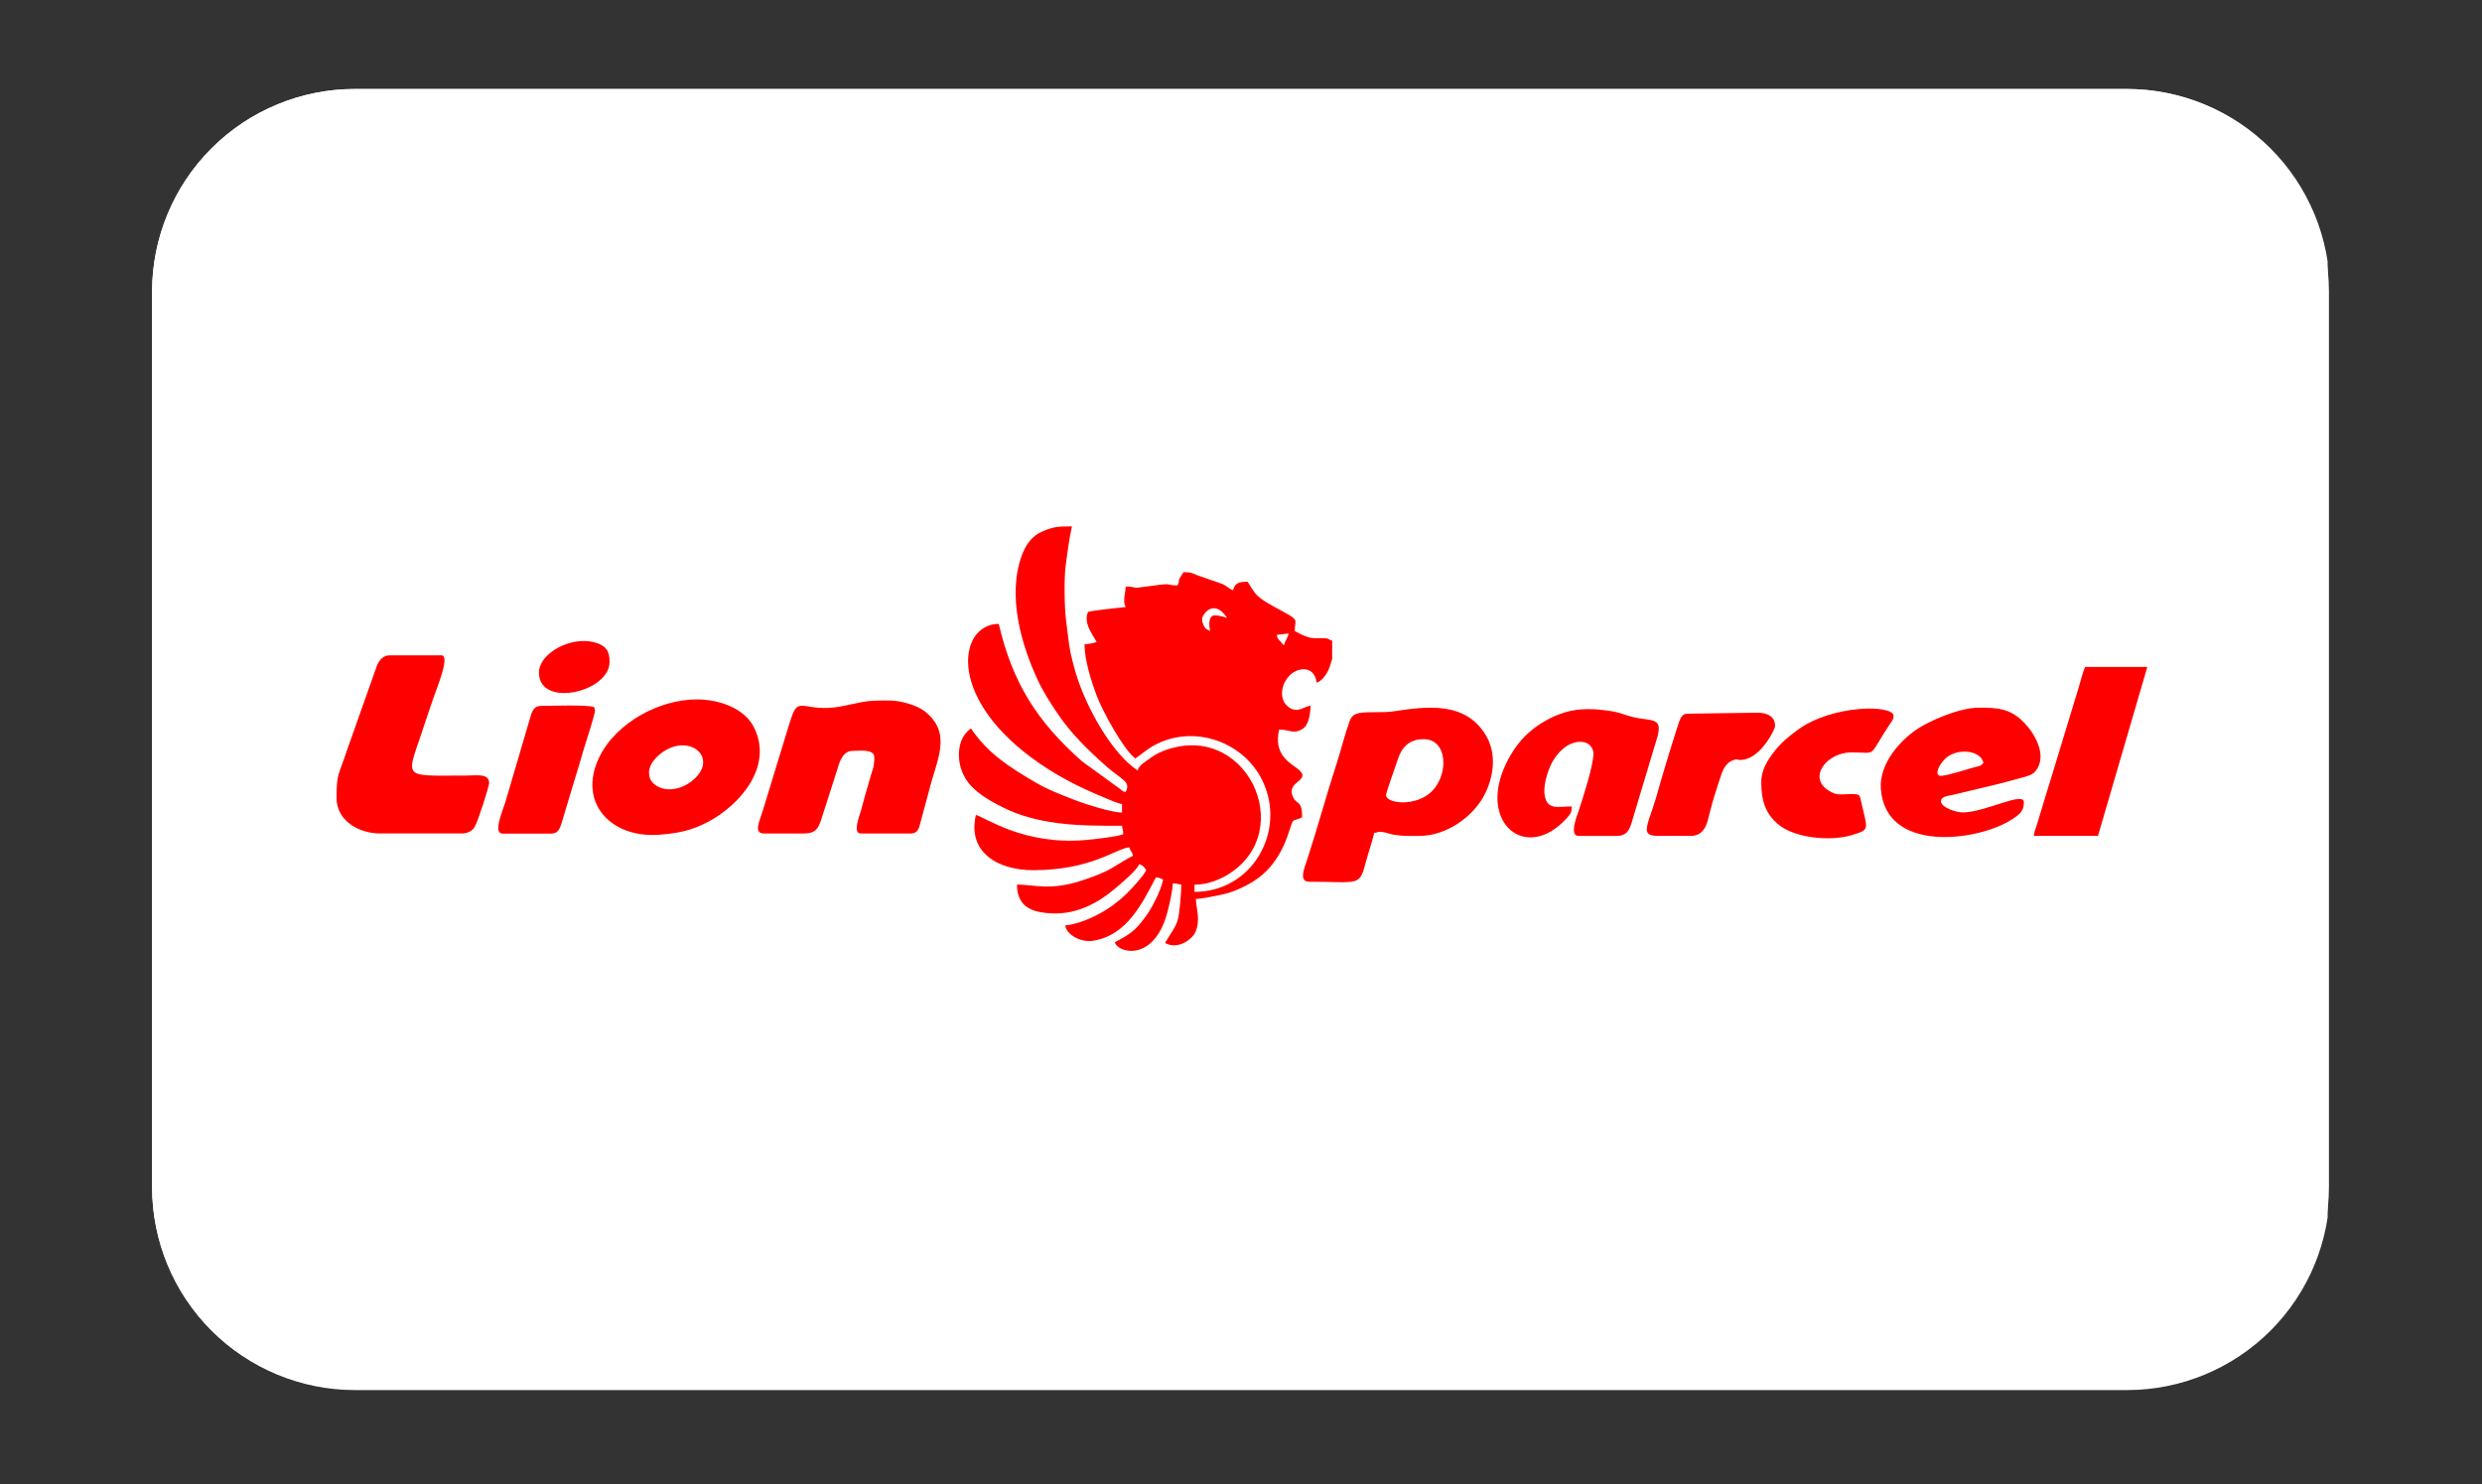 <svg xmlns="http://www.w3.org/2000/svg" xmlns:xlink="http://www.w3.org/1999/xlink" width="500" zoomAndPan="magnify" viewBox="0 0 375 224.25" height="299" preserveAspectRatio="xMidYMid meet"><rect x="0" y="0" width="375" height="224.25" fill="#333333" stroke="none"/><defs><clipPath id="78190e8e44"><path d="M 22.977 13.449 L 352 13.449 L 352 210.055 L 22.977 210.055 Z M 22.977 13.449 "></path></clipPath><clipPath id="05267e0409"><path d="M 53.621 13.449 L 321.379 13.449 C 329.504 13.449 337.301 16.676 343.047 22.426 C 348.797 28.172 352.023 35.969 352.023 44.094 L 352.023 179.406 C 352.023 187.535 348.797 195.332 343.047 201.078 C 337.301 206.824 329.504 210.055 321.379 210.055 L 53.621 210.055 C 45.496 210.055 37.699 206.824 31.953 201.078 C 26.203 195.332 22.977 187.535 22.977 179.406 L 22.977 44.094 C 22.977 35.969 26.203 28.172 31.953 22.426 C 37.699 16.676 45.496 13.449 53.621 13.449 Z M 53.621 13.449 "></path></clipPath><clipPath id="08660e74f1"><path d="M 22.977 13.449 L 351.875 13.449 L 351.875 210 L 22.977 210 Z M 22.977 13.449 "></path></clipPath><clipPath id="101ab797eb"><path d="M 53.609 13.449 L 321.242 13.449 C 329.367 13.449 337.156 16.676 342.902 22.422 C 348.648 28.168 351.875 35.957 351.875 44.082 L 351.875 179.332 C 351.875 187.457 348.648 195.25 342.902 200.996 C 337.156 206.738 329.367 209.969 321.242 209.969 L 53.609 209.969 C 45.484 209.969 37.691 206.738 31.949 200.996 C 26.203 195.25 22.977 187.457 22.977 179.332 L 22.977 44.082 C 22.977 35.957 26.203 28.168 31.949 22.422 C 37.691 16.676 45.484 13.449 53.609 13.449 Z M 53.609 13.449 "></path></clipPath><clipPath id="d5433e35e5"><path d="M 50.848 96 L 143 96 L 143 127 L 50.848 127 Z M 50.848 96 "></path></clipPath><clipPath id="0094cacb93"><path d="M 196 100 L 324.434 100 L 324.434 134 L 196 134 Z M 196 100 "></path></clipPath><clipPath id="5562775f8d"><path d="M 144 79.469 L 202 79.469 L 202 143.754 L 144 143.754 Z M 144 79.469 "></path></clipPath></defs><g id="5cb68aab93"><g clip-rule="nonzero" clip-path="url(#78190e8e44)"><g clip-rule="nonzero" clip-path="url(#05267e0409)"><path style=" stroke:none;fill-rule:nonzero;fill:#ffffff;fill-opacity:1;" d="M 22.977 13.449 L 351.676 13.449 L 351.676 210.055 L 22.977 210.055 Z M 22.977 13.449 "></path></g></g><g clip-rule="nonzero" clip-path="url(#08660e74f1)"><g clip-rule="nonzero" clip-path="url(#101ab797eb)"><path style="fill:none;stroke-width:30;stroke-linecap:butt;stroke-linejoin:miter;stroke:#ffffff;stroke-opacity:1;stroke-miterlimit:4;" d="M 41 0 L 399.189 0 C 410.064 0 420.488 4.319 428.179 12.009 C 435.869 19.699 440.187 30.124 440.187 40.998 L 440.187 222.012 C 440.187 232.886 435.869 243.316 428.179 251.006 C 420.488 258.691 410.064 263.015 399.189 263.015 L 41 263.015 C 30.125 263.015 19.696 258.691 12.01 251.006 C 4.32 243.316 0.002 232.886 0.002 222.012 L 0.002 40.998 C 0.002 30.124 4.32 19.699 12.01 12.009 C 19.696 4.319 30.125 0 41 0 Z M 41 0 " transform="matrix(0.747,0,0,0.747,22.975,13.449)"></path></g></g><g clip-rule="nonzero" clip-path="url(#d5433e35e5)"><path style=" stroke:none;fill-rule:evenodd;fill:#ff0000;fill-opacity:1;" d="M 81.43 101.637 C 81.43 107.043 92.098 104.613 92.098 100.016 C 92.098 98.527 91.684 97.598 89.91 97.09 C 86.258 96.047 81.43 98.734 81.43 101.637 Z M 83.316 125.961 C 84.352 125.961 84.621 125.109 84.867 124.316 L 87.062 117.02 C 87.59 115.398 87.984 113.812 88.516 112.199 C 88.734 111.52 89.906 107.875 89.906 107.316 C 89.906 107.273 89.801 107.02 89.75 106.832 C 88.246 106.465 83.59 106.668 81.75 106.668 C 80.676 106.668 80.379 107.461 80.121 108.395 C 79.844 109.398 79.617 110.043 79.355 111.012 L 76.316 121.328 C 75.863 122.719 74.469 125.969 75.941 125.969 L 83.316 125.969 Z M 105.277 105.688 C 99.676 105.688 93.102 109.145 90.531 114.445 C 87.238 121.25 92.27 126.711 99.633 126.137 C 102.504 125.91 104.5 125.504 107.008 124.176 C 111.727 121.68 116.91 115.855 113.906 109.898 C 112.461 107.02 108.684 105.688 105.277 105.688 Z M 98.059 116.711 C 98.059 115.461 99.211 114.324 99.938 113.785 C 104.277 110.57 108.945 114.746 104.34 118.172 C 102.973 119.188 100.637 119.855 98.93 118.562 C 98.398 118.164 98.059 117.582 98.059 116.703 Z M 73.902 118.332 C 73.902 116.816 71.93 117.195 70.453 117.195 C 60.203 117.195 61.41 117.934 64.238 109.145 C 64.641 107.891 65.035 106.836 65.418 105.66 C 65.891 104.184 68.109 99.027 66.691 99.027 L 58.848 99.027 C 57.875 99.027 57.23 99.848 56.938 100.621 L 52.316 113.68 C 51.18 117.168 50.848 116.797 50.848 120.59 C 50.848 123.988 54.184 125.945 57.438 125.945 L 69.824 125.945 C 70.688 125.945 71.379 125.512 71.711 124.977 C 72.188 124.207 73.902 118.836 73.902 118.324 Z M 137.59 125.953 C 138.344 125.953 138.707 125.539 138.91 124.887 L 140.348 119.566 C 141.5 114.801 143.988 110.797 139.656 107.441 C 138.586 106.613 136.164 105.848 134.297 105.848 C 130.297 105.848 130.754 106.051 127.016 106.754 C 121.68 107.75 120.672 105.035 119.605 108.34 C 119.34 109.18 119.105 109.805 118.867 110.656 L 115.176 122.73 C 114.797 124.016 113.758 125.953 115.473 125.953 L 121.434 125.953 C 123.262 125.953 123.664 125.152 124.121 123.707 L 126.543 116.156 C 126.875 114.938 127.426 113.469 128.809 113.469 C 129.871 113.469 132.102 113.133 132.102 114.445 C 132.102 115.988 131.812 116.254 131.473 117.523 C 131.246 118.383 131 119.141 130.754 120.023 C 130.492 120.949 130.297 121.688 130.062 122.551 C 129.836 123.383 128.773 125.953 130.062 125.953 Z M 137.59 125.953 "></path></g><g clip-rule="nonzero" clip-path="url(#0094cacb93)"><path style=" stroke:none;fill-rule:evenodd;fill:#ff0000;fill-opacity:1;" d="M 262.523 114.773 C 262.648 114.773 262.684 114.957 263.672 114.738 C 266.113 114.207 268.188 110.316 268.188 109.699 C 268.188 108.242 267.012 107.699 265.5 107.699 L 255.348 107.84 C 254.461 107.84 254.297 107.941 253.922 108.523 C 253.598 109.027 250.891 118.086 250.586 119.23 C 249.184 124.516 247.488 126.305 250.438 126.305 L 255.512 126.305 C 256.93 126.305 257.656 125.301 257.988 124.094 C 258.348 122.789 258.578 121.707 258.961 120.48 C 259.328 119.293 259.73 118.039 260.117 116.902 C 260.477 115.855 261.219 114.766 262.523 114.766 Z M 279.68 113.699 C 283.836 113.699 282.086 114.598 285.648 109.246 C 285.875 108.906 286.094 108.734 286.094 108.164 C 286.094 106.473 276.789 106.43 271.52 110.359 C 270.148 111.387 269.105 112.219 268.07 113.566 C 267.215 114.668 266.105 116.242 266.105 118.164 C 266.105 120.992 266.727 122.941 268.684 124.578 C 271.188 126.676 276.598 127.176 279.852 126.176 C 282.48 125.371 282.188 125.398 281.297 121.574 C 280.918 119.961 281.172 119.973 279.23 120.004 C 278.016 120.023 277.516 120.234 276.309 119.484 C 273.051 117.469 276.039 113.699 279.68 113.699 Z M 324.438 100.781 L 315.043 100.781 C 314.625 101.672 314.336 103.055 314.02 104.031 L 310.137 116.797 C 309.793 117.863 309.531 118.844 309.164 119.945 L 307.711 124.754 C 307.562 125.195 307.332 125.758 307.281 126.312 L 316.977 126.312 L 324.434 100.781 Z M 293.262 121.082 C 293.262 120.348 294.336 120.27 295.012 120.121 L 301.551 118.562 C 303.035 118.18 304.473 117.805 305.82 117.426 C 306.609 117.203 307.16 117.02 307.586 116.473 C 309.375 114.172 307.445 110.879 305.828 109.203 C 303.719 107.012 301.75 106.938 298.93 106.938 C 296.113 106.938 291.273 108.922 289.059 110.598 C 286.469 112.562 283.922 115.805 284.176 119.211 C 284.895 128.934 298.637 127.145 303.789 123.938 C 305.129 123.105 305.785 122.586 305.785 121.23 C 305.785 119.523 299.938 122.766 296.535 122.766 C 295.449 122.766 293.254 121.973 293.254 121.074 Z M 293.262 117.238 C 292.168 117.238 292.902 115.602 293.891 114.656 C 295.652 112.973 299.184 113.32 299.676 115.238 C 299.293 115.828 299.039 115.734 298.277 115.953 C 297.27 116.246 294.094 117.238 293.254 117.238 Z M 244.328 126.312 C 246.246 126.312 246.375 124.66 246.848 123.215 L 249.457 114.527 C 249.695 113.777 249.844 113.168 250.094 112.418 C 251.102 109.316 250.727 108.93 248.484 108.664 C 245.684 108.324 245.395 107.734 243.137 107.414 C 240.094 106.977 237.469 106.973 234.535 108.383 C 231.312 109.934 229.18 112.059 227.57 115.352 C 223.199 124.297 230.535 130.41 236.688 123.672 C 237.344 122.957 237.469 122.668 237.469 121.863 C 235.426 121.863 233.863 122.457 233.414 120.348 C 233.082 118.809 233.801 116.684 234.332 115.555 C 234.902 114.332 235.977 113.047 237.168 112.48 C 237.852 112.148 238.699 111.961 239.523 112.207 C 240.137 112.387 240.75 113.047 240.75 113.867 C 240.75 115.707 239.129 120.66 238.492 122.613 C 238.344 123.074 236.992 126.324 238.516 126.324 L 244.336 126.324 Z M 214.492 126.312 C 218.52 126.312 222.625 123.418 224.34 120.008 C 225.688 117.328 226.125 113.996 224.594 111.285 C 221.547 105.91 215.516 106.734 210.555 107.492 C 208.902 107.742 206.938 107.492 205.426 107.742 C 204.621 107.875 204.184 108.227 203.918 108.957 C 203.281 110.664 202.59 113.406 201.984 115.266 C 200.438 120.016 199.02 125.246 197.469 129.988 C 197.121 131.055 196.156 133.238 197.785 133.238 C 205.566 133.238 205.355 134.078 206.434 130.008 C 206.809 128.613 207.301 127.285 207.629 125.855 C 208.242 125.805 207.957 125.699 208.523 125.699 C 209.199 125.699 209.926 126.023 210.504 126.121 C 212.086 126.387 212.891 126.316 214.492 126.316 Z M 209.418 120.156 C 209.418 119.723 210.957 115.488 211.191 114.754 C 211.781 112.879 212.953 111.699 215.09 111.699 C 218.766 111.699 218.895 117.047 216.324 119.59 C 213.898 121.98 209.418 121.426 209.418 120.156 Z M 209.418 120.156 "></path></g><g clip-rule="nonzero" clip-path="url(#5562775f8d)"><path style=" stroke:none;fill-rule:evenodd;fill:#ff0000;fill-opacity:1;" d="M 201.277 99.531 L 201.277 96.809 C 200.395 96.578 201.121 96.465 199.832 96.438 C 199.188 96.426 198.703 96.496 198.059 96.383 C 197.172 96.219 196.289 95.707 195.621 95.355 C 195.621 93.77 196.191 93.766 194.652 92.867 C 193.277 92.059 191.195 91.113 190.012 90.039 C 189.418 89.504 188.938 88.566 188.5 87.91 C 187.16 87.91 186.559 88.117 186.305 89.184 C 185.707 89.02 185.418 88.57 184.691 88.25 L 180.91 86.93 C 180.012 86.578 180.02 86.461 178.82 86.461 C 177.664 88.172 178.418 87.406 177.91 88.461 C 175.863 88.461 177.613 88.023 173.973 88.535 C 170.094 89.078 172.301 88.641 170.066 88.641 C 170.066 89.68 169.586 90.738 170.066 91.73 C 169.359 91.785 164.727 92.305 164.406 92.461 C 163.609 94.117 165.148 95.98 165.684 97 C 165.324 97.168 164.395 97.352 163.855 97.363 C 163.855 99.68 164.887 102.957 165.656 105.02 C 166.602 107.547 169.832 113.379 171.527 114.613 C 172.289 114.109 172.914 113.547 173.75 113.012 C 179.609 109.258 187.738 111.707 190.758 118.004 C 194.391 125.582 189.219 134.773 180.473 134.773 L 180.473 133.688 C 182.484 133.688 184.352 132.887 185.621 132.094 C 196.191 125.469 188.121 108.492 175.562 113.555 C 174.793 113.863 174.172 114.281 173.5 114.773 C 172.875 115.23 172.105 115.617 171.887 116.438 C 167.941 113.812 163.992 106.746 162.469 101.469 C 161.422 97.848 161.5 96.949 161.055 93.609 C 160.824 91.836 160.746 87.254 161.027 85.301 C 161.305 83.441 161.535 81.352 161.961 79.539 C 160.176 79.598 159.215 79.406 156.863 80.621 C 155.645 81.371 154.863 82.602 154.375 83.953 C 152.16 90.012 154.297 97.422 156.789 102.754 C 157.629 104.559 158.629 106.102 159.688 107.68 C 161.777 110.809 164.273 113.246 167.094 115.75 C 169.543 117.918 170.918 118.086 170.059 119.699 C 169.457 119.539 169.613 119.496 169.141 119.16 L 163.449 115.02 C 156.676 109 152.992 103.219 150.898 94.277 C 144.992 94.277 142.926 104.895 155.801 114.457 C 159.32 117.074 162.906 118.914 166.988 120.586 C 167.793 120.914 168.668 121.32 169.523 121.52 L 169.523 122.789 C 167.984 122.789 163.926 121.496 162.453 120.922 C 160.188 120.039 158.285 119.32 156.301 118.148 C 152.535 115.926 149.246 113.863 146.707 110.078 C 144.477 111.566 144.398 115.203 145.867 117.629 C 147.086 119.652 149.5 121 151.637 122.059 C 153.98 123.223 156.703 123.969 159.723 124.367 C 162.961 124.797 165.883 124.781 169.527 124.781 C 169.586 125.488 169.691 125.25 169.711 126.051 C 168.938 126.422 165.07 126.852 163.863 126.949 C 154.645 127.699 148.859 123.52 147.445 123.145 C 146.133 128.738 150.691 131.523 156.211 131.496 C 165.035 131.453 168.59 128.211 170.629 128.043 C 170.812 128.73 170.988 128.5 171.18 129.312 C 168.09 130.941 168.145 131.504 163.582 133.02 C 158.648 134.656 156.379 133.672 153.656 133.672 C 153.656 136.246 155.008 137.434 157.141 137.828 C 161.535 138.641 165.238 137.004 168.387 134.34 C 169.203 133.645 171.852 131.488 172.09 130.586 C 172.691 130.746 172.879 131.039 173.184 131.488 C 172.875 132.066 172.484 132.543 172.035 133.07 C 170.73 134.59 169.789 135.566 168.125 136.809 C 166.324 138.148 163.25 139.652 160.949 139.84 C 161.055 141.145 163.188 142.449 165.105 142.164 C 170.348 141.371 172.66 136.305 174.645 132.578 C 175.266 132.625 175.312 132.719 175.738 132.941 C 175.309 134.789 174.031 137.25 173.027 138.598 C 171.449 140.723 170.645 141.223 168.438 142.379 C 168.895 144.078 174.496 145.434 176.438 137.621 C 176.695 136.57 177.176 134.613 177.199 133.484 C 178.004 133.504 177.77 133.602 178.477 133.664 C 178.477 134.969 178.227 138.121 177.918 139.102 C 177.559 140.234 176.832 141.09 176.359 141.953 C 176.078 142.465 175.801 142.465 176.484 142.703 C 178.277 143.32 180.184 141.848 180.605 140.863 C 181.375 139.055 180.824 137.707 180.668 135.848 C 181.465 135.828 183.109 135.488 183.824 135.348 C 184.895 135.145 185.715 134.934 186.539 134.605 C 189.078 133.586 191.145 132.262 192.684 130.004 C 193.762 128.41 194.344 127.012 194.93 125.152 C 195.473 123.426 195.352 124.227 196.734 123.496 C 196.734 120.598 195.801 121.883 195.223 120.074 C 194.562 117.988 198.32 117.918 196.062 116.172 C 194.871 115.246 192.375 114.043 193.262 110.242 C 194.836 110.242 195.512 111.043 196.918 110.066 C 197.68 109.539 198.004 107.906 198.004 106.613 C 196.785 106.895 195.957 107.863 194.574 106.754 C 192.719 105.266 194.012 101.68 196.41 101.195 C 197.996 100.871 198.816 101.918 198.914 103.16 C 199.852 102.914 200.664 101.555 200.945 100.641 L 201.285 99.527 Z M 182.844 95.355 C 182.328 95.082 182.234 95.168 181.926 94.633 C 181.77 94.367 181.566 93.812 181.637 93.426 C 181.777 92.703 183.434 90.445 185.395 93.359 C 184.805 93.223 184.266 92.992 183.57 92.992 C 182.258 92.992 182.844 95.352 182.844 95.352 Z M 194.711 95.723 C 194.527 96.516 194.164 96.746 193.98 97.539 L 193.652 97.148 C 193.148 96.578 193.066 96.648 192.895 95.941 L 194.715 95.723 Z M 194.711 95.723 "></path></g></g></svg>